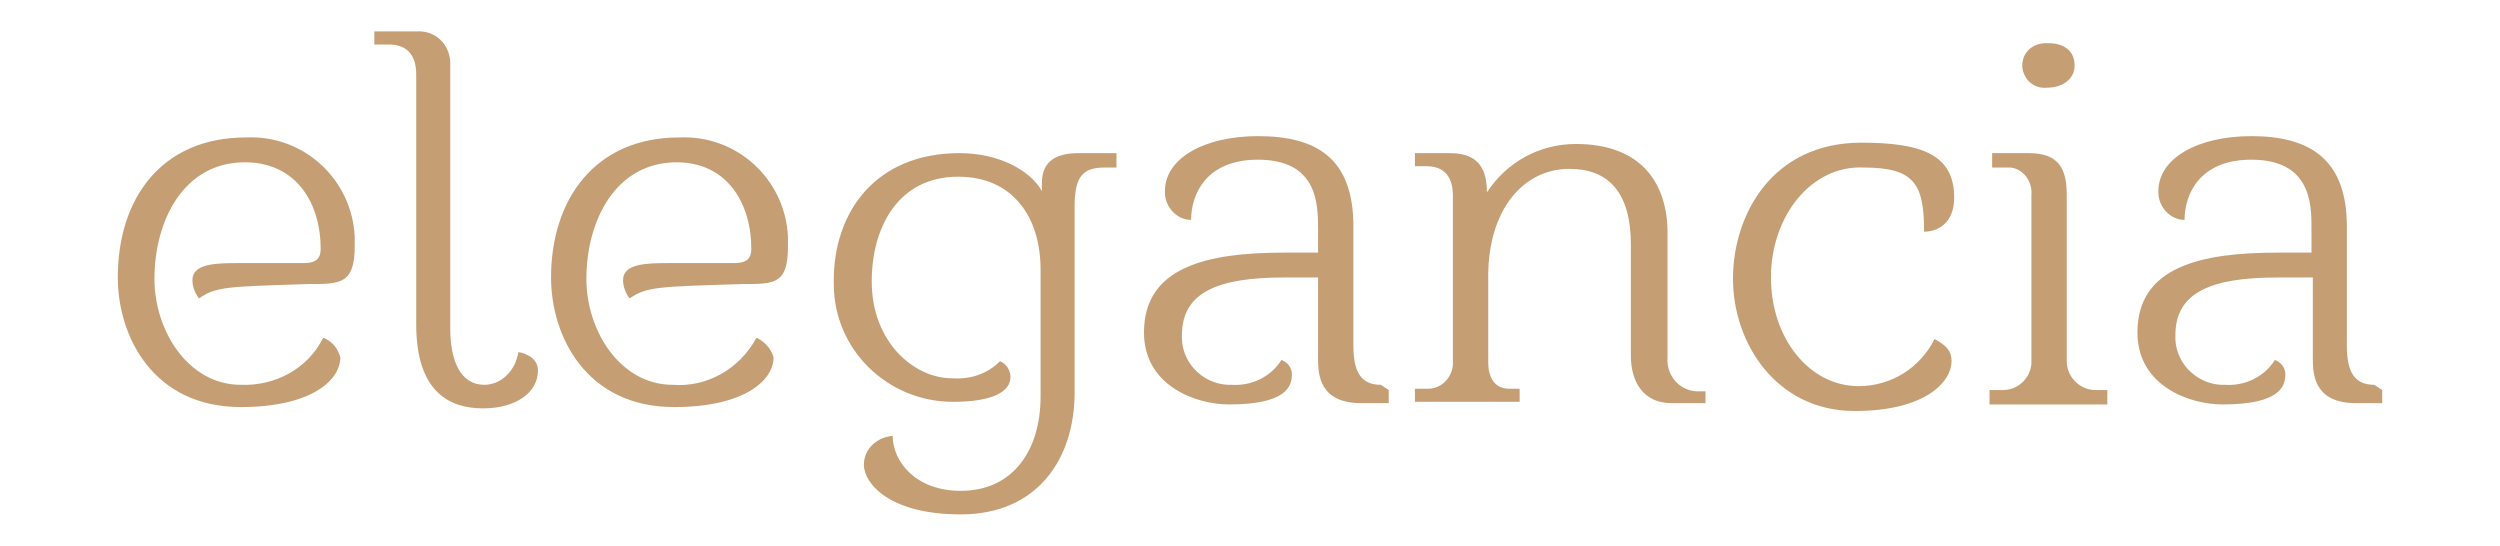 <?xml version="1.0" encoding="utf-8"?>
<!-- Generator: Adobe Illustrator 28.0.0, SVG Export Plug-In . SVG Version: 6.00 Build 0)  -->
<svg version="1.1" id="katman_1" xmlns="http://www.w3.org/2000/svg" xmlns:xlink="http://www.w3.org/1999/xlink" x="0px" y="0px"
	 viewBox="0 0 191 41.7" style="enable-background:new 0 0 191 41.7;" xml:space="preserve">
<style type="text/css">
	.st0{fill:#494949;}
	.st1{fill:#ED870B;stroke:#ED870B;}
	.st2{fill:#C59E73;}
</style>
<path class="st0" d="M24.1,146.5c0.6,0.8,1.2,1.4,1.6,1.9c0.5,0.5,1,0.7,1.6,0.9v0.8h-5c-0.6-0.8-1.3-1.6-1.9-2.4l-6.9-9.5h-3v8.3
	c0,0.8,0.2,1.5,0.7,1.9c0.4,0.5,1.1,0.7,1.9,0.8l1.2,0.1v0.8H3.1v-0.8l1.2-0.1c0.8,0,1.5-0.3,1.9-0.7c0.4-0.4,0.7-1,0.7-1.8v-18.6
	c0-0.7-0.2-1.3-0.7-1.8c-0.4-0.4-1.1-0.7-1.9-0.7l-1.2-0.1v-0.8h12.4c1.8,0,3.4,0.3,4.7,0.9c1.3,0.6,2.3,1.3,2.9,2.3
	c0.7,1,1,2,1,3.1c0,1-0.3,1.9-0.8,2.8c-0.5,0.9-1.3,1.7-2.4,2.3c-1,0.6-2.3,1.1-3.7,1.4L24.1,146.5z M13.4,137.4
	c1.3,0,2.5-0.3,3.4-0.9c1-0.6,1.7-1.3,2.2-2.2c0.5-0.9,0.8-1.9,0.8-3c0-1-0.2-2-0.7-2.8c-0.5-0.9-1.2-1.6-2.2-2.2
	c-1-0.6-2.2-0.8-3.6-0.8h-2.7v11.9H13.4z M50.4,141.5l-1,8.5H28.6v-0.8l1.2-0.1c0.8,0,1.5-0.3,1.9-0.7c0.4-0.4,0.7-1,0.7-1.8v-18.6
	c0-0.7-0.2-1.3-0.7-1.8c-0.4-0.4-1.1-0.7-1.9-0.7l-1.2-0.1v-0.8h20.6v7.2h-0.7c-0.3-2-1.1-3.6-2.1-4.8c-1.1-1.2-2.6-1.7-4.7-1.7
	h-5.5v11.3H40c1.5,0,2.5-0.3,3.1-0.9c0.6-0.6,0.9-1.7,1.1-3.2h0.9v9.1h-0.9c-0.1-1.5-0.5-2.6-1.1-3.2c-0.6-0.7-1.6-1-3.1-1h-3.9v9
	c0,0.8,0.3,1.5,0.8,2c0.5,0.5,1.3,0.8,2.2,0.8h2.7c4.1,0,6.7-2.6,7.9-7.7H50.4z M74.4,136.6c3,0.1,5.3,0.8,7,2
	c1.7,1.2,2.5,2.7,2.5,4.6c0,1.3-0.4,2.4-1.2,3.5c-0.8,1-2,1.8-3.4,2.4c-1.4,0.6-3.1,0.9-4.9,0.9H62.3v-0.8l1.2-0.1
	c0.8,0,1.5-0.3,1.9-0.7c0.4-0.4,0.7-1,0.7-1.8v-9.3v-9.3c0-0.7-0.2-1.3-0.7-1.8c-0.4-0.4-1.1-0.7-1.9-0.7l-1.2-0.1v-0.8h13.1
	c2.1,0,3.9,0.5,5.2,1.5c1.3,1,2,2.2,2,3.9c0,1.1-0.3,2.1-1,3c-0.7,0.9-1.6,1.7-2.9,2.3C77.4,136.1,76,136.4,74.4,136.6z M69.8,136.3
	H72c1.2,0,2.4-0.2,3.4-0.7c1-0.5,1.8-1.1,2.3-2c0.5-0.8,0.8-1.8,0.8-2.8c0-1.5-0.5-2.8-1.6-3.8c-1-1-2.4-1.5-4-1.5h-3.1V136.3z
	 M74,149.3c1,0,2-0.3,2.8-0.8c0.9-0.5,1.5-1.2,2-2.1c0.5-0.9,0.7-1.9,0.7-3c0-1.2-0.3-2.4-1-3.3c-0.6-1-1.6-1.7-2.8-2.3
	c-1.2-0.5-2.5-0.8-4.1-0.8h-2.1v9.4c0,0.8,0.2,1.5,0.7,2c0.4,0.5,1.1,0.8,1.9,0.8H74z M103.7,149.1c0.5,0,0.9-0.1,1.3-0.3v0.6
	c-1,0.6-2.1,0.9-3.2,0.9c-1.9,0-3-1.2-3.2-3.6c-1,1.2-2.2,2.2-3.4,2.7c-1.2,0.6-2.4,0.8-3.6,0.8c-1.5,0-2.7-0.4-3.6-1.3
	c-0.9-0.9-1.3-2-1.3-3.3c0-1.1,0.3-2,0.9-2.7c0.6-0.7,1.3-1.2,2.1-1.5c0.8-0.4,1.9-0.7,3.3-1.1l1.7-0.5c1.4-0.5,2.6-1,3.3-1.7
	c0.8-0.6,1.2-1.6,1.2-2.8c0-1.1-0.3-2-1-2.6c-0.6-0.6-1.5-0.9-2.7-0.9c-1.3,0-2.3,0.5-3.1,1.4c-0.8,1-1.2,2.4-1.4,4.2H87
	c0.3-2,1.2-3.5,2.7-4.6c1.5-1.1,3.4-1.6,5.7-1.6c2.1,0,3.7,0.5,4.8,1.4c1.1,0.9,1.6,2.2,1.6,3.9v9.5
	C101.8,148.2,102.4,149.1,103.7,149.1z M98.4,138.9c-0.4,0.4-0.9,0.7-1.5,1c-0.5,0.2-1.2,0.5-2,0.7c-0.1,0-0.7,0.2-1.6,0.5
	c-0.9,0.3-1.6,0.7-2.1,1.3c-0.4,0.6-0.7,1.3-0.7,2.3c0,1.2,0.3,2.2,0.9,2.9c0.6,0.7,1.5,1.1,2.5,1.1c0.8,0,1.7-0.2,2.5-0.6
	c0.8-0.5,1.5-1,1.9-1.7V138.9z M109.1,126.7c0-0.7-0.2-1.3-0.7-1.7c-0.4-0.4-1-0.6-1.8-0.6h-0.5v-0.7l6.4-1.3v24.5
	c0,0.7,0.2,1.3,0.6,1.7c0.4,0.4,1,0.6,1.8,0.7l0.7,0v0.6H106v-0.6l0.7,0c0.7,0,1.3-0.3,1.7-0.6c0.4-0.4,0.7-1,0.7-1.8V126.7z
	 M134.5,149.1c0.5,0,0.9-0.1,1.3-0.3v0.6c-1,0.6-2.1,0.9-3.2,0.9c-1.9,0-3-1.2-3.2-3.6c-1,1.2-2.2,2.2-3.4,2.7
	c-1.2,0.6-2.4,0.8-3.6,0.8c-1.5,0-2.7-0.4-3.6-1.3c-0.9-0.9-1.3-2-1.3-3.3c0-1.1,0.3-2,0.9-2.7c0.6-0.7,1.3-1.2,2.1-1.5
	c0.8-0.4,1.9-0.7,3.3-1.1l1.7-0.5c1.4-0.5,2.6-1,3.3-1.7c0.8-0.6,1.2-1.6,1.2-2.8c0-1.1-0.3-2-1-2.6c-0.6-0.6-1.5-0.9-2.7-0.9
	c-1.3,0-2.3,0.5-3.1,1.4c-0.8,1-1.2,2.4-1.4,4.2h-3.9c0.3-2,1.2-3.5,2.7-4.6c1.5-1.1,3.4-1.6,5.7-1.6c2.1,0,3.7,0.5,4.8,1.4
	c1.1,0.9,1.6,2.2,1.6,3.9v9.5C132.6,148.2,133.2,149.1,134.5,149.1z M129.1,138.9c-0.5,0.4-1,0.7-1.5,1c-0.5,0.2-1.2,0.5-2,0.7
	c-0.2,0-0.7,0.2-1.6,0.5c-0.9,0.3-1.6,0.7-2.1,1.3c-0.4,0.6-0.7,1.3-0.7,2.3c0,1.2,0.3,2.2,0.9,2.9c0.6,0.7,1.5,1.1,2.5,1.1
	c0.8,0,1.7-0.2,2.5-0.6c0.8-0.5,1.5-1,1.9-1.7V138.9z M158.7,149.3v0.6h-9.4v-0.6l0.7,0c1.5-0.1,2.3-0.9,2.3-2.4v-8.8
	c0-1.6-0.3-2.8-1-3.6s-1.7-1.2-3-1.2c-0.9,0-1.9,0.2-2.8,0.6c-0.9,0.4-1.6,1-2.2,1.7v11.3c0,0.7,0.2,1.3,0.6,1.7
	c0.4,0.4,1,0.7,1.7,0.7l0.7,0v0.6h-9.5v-0.6l0.7,0c0.7,0,1.3-0.3,1.7-0.6c0.4-0.4,0.7-1,0.7-1.8v-11c0-0.8-0.2-1.3-0.6-1.7
	c-0.4-0.4-1-0.6-1.8-0.6h-0.5v-0.7l6.2-1.3v3.6c0.7-1.1,1.7-1.9,3-2.6c1.3-0.7,2.7-1,4.1-1c1.7,0,3.1,0.5,4,1.6c1,1,1.5,2.5,1.5,4.4
	v9.4c0,0.7,0.2,1.3,0.6,1.7c0.4,0.4,1,0.6,1.8,0.7L158.7,149.3z M172.2,137.7c0-1.8-0.3-3.2-1-4.2c-0.6-1-1.5-1.5-2.7-1.5
	c-0.9,0-1.8,0.3-2.6,1c-0.8,0.7-1.4,1.6-1.8,2.8c-0.4,1.2-0.6,2.6-0.6,4.1c0,2.4,0.5,4.3,1.6,5.6c1.1,1.3,2.7,1.9,4.6,1.9
	c1.2,0,2.3-0.3,3.3-0.8c1-0.5,1.8-1.3,2.3-2.3h0.6c-0.5,1.8-1.4,3.3-2.7,4.4c-1.3,1.1-2.9,1.6-4.8,1.6c-1.6,0-3-0.4-4.2-1.1
	c-1.2-0.7-2.2-1.8-2.9-3.1c-0.7-1.3-1-2.9-1-4.6c0-1.9,0.4-3.6,1.2-5.1c0.8-1.5,1.9-2.7,3.3-3.6c1.4-0.9,2.9-1.3,4.6-1.3
	c1.8,0,3.4,0.5,4.6,1.6c1.2,1.1,1.9,2.6,2.2,4.6H172.2z M186.3,150.4c-1.6,0-3-0.4-4.2-1.1c-1.2-0.7-2.2-1.8-2.9-3.1
	c-0.7-1.3-1-2.9-1-4.6c0-1.9,0.4-3.6,1.2-5.1c0.8-1.5,1.9-2.7,3.3-3.6c1.4-0.9,3-1.3,4.7-1.3c2.2,0,3.8,0.7,5,2.1
	c1.1,1.4,1.7,3.3,1.8,5.9h-12.7c0,0.2,0,0.4,0,0.6c0,2.3,0.5,4.2,1.6,5.5c1.1,1.3,2.7,1.9,4.6,1.9c1.2,0,2.3-0.3,3.3-0.8
	c1-0.5,1.8-1.3,2.3-2.3h0.6c-0.5,1.8-1.4,3.3-2.7,4.4C189.8,149.9,188.2,150.4,186.3,150.4z M190.2,138.8v-0.5c0-1.9-0.3-3.5-1-4.6
	c-0.6-1.2-1.6-1.7-2.8-1.7c-0.8,0-1.6,0.3-2.4,0.9c-0.7,0.6-1.3,1.4-1.8,2.4c-0.5,1-0.8,2.2-0.9,3.6H190.2z"/>
<path class="st1" d="M53,131.3h-1.9c0.8-0.5,1.3-1.1,1.8-1.9c0-0.1,0.1-0.2,0.1-0.3V131.3z M54,131.3v-2.2c0,0.1,0.1,0.2,0.1,0.3
	c0.4,0.8,1,1.4,1.8,1.9H54z M54,132.3h1.9c-0.8,0.5-1.3,1.1-1.8,1.9c0,0.1-0.1,0.2-0.1,0.3V132.3z M53,132.3v2.2
	c0-0.1-0.1-0.2-0.1-0.3c-0.4-0.8-1-1.4-1.8-1.9H53z"/>
<g id="katman_1-2">
	<path class="st2" d="M15.2,22.8c-0.3-0.4-0.5-0.9-0.5-1.4c0-1.3,1.9-1.3,3.6-1.3h4.9c0.9,0,1.3-0.3,1.3-1.1c0-3.4-1.8-6.6-5.8-6.6
		c-4.7,0-6.9,4.5-6.9,8.9c0,4,2.6,8.1,6.6,8.1c2.6,0.1,5.1-1.2,6.3-3.6c0.7,0.3,1.1,0.8,1.3,1.5c0,1.8-2.3,3.8-7.6,3.8
		c-6.7,0-9.4-5.4-9.4-9.9c0-6,3.3-10.7,9.8-10.7c4.4-0.2,8.1,3.2,8.3,7.6c0,0.2,0,0.5,0,0.7c0,2.9-1.1,2.9-3.5,2.9
		C17.3,21.9,16.5,21.9,15.2,22.8z"/>
	<path class="st2" d="M39.6,26.9c0,0,1.5,0.2,1.5,1.4c0,1.7-1.7,2.9-4.2,2.9s-5.1-1.2-5.1-6.4V5.7c0-1.8-1-2.3-2.1-2.3h-1.1v-1h3.2
		c1.4-0.1,2.5,0.9,2.6,2.3c0,0.1,0,0.3,0,0.4v20c0,2.5,0.8,4.3,2.6,4.3C38.3,29.4,39.4,28.3,39.6,26.9z"/>
	<path class="st2" d="M48.1,22.8c-0.3-0.4-0.5-0.9-0.5-1.4c0-1.3,1.9-1.3,3.6-1.3h4.9c0.9,0,1.3-0.3,1.3-1.1c0-3.4-1.8-6.6-5.7-6.6
		c-4.7,0-6.9,4.5-6.9,8.9c0,4,2.6,8.1,6.6,8.1c2.6,0.2,5.1-1.2,6.4-3.6c0.6,0.3,1.1,0.8,1.3,1.5c0,1.8-2.3,3.8-7.6,3.8
		c-6.7,0-9.4-5.4-9.4-9.9c0-5.9,3.3-10.7,9.8-10.7c4.4-0.2,8.1,3.2,8.3,7.6c0,0.2,0,0.4,0,0.7c0,2.9-1,2.9-3.4,2.9
		C50.3,21.9,49.4,21.9,48.1,22.8z"/>
	<path class="st2" d="M85.3,11.7v1.1h-0.9c-1.7,0-2.3,0.7-2.3,3V30c0,5-2.8,9.3-8.7,9.3c-5.5,0-7.4-2.4-7.4-3.8c0-1.2,1-2.1,2.2-2.2
		c0,1.9,1.7,4.2,5.2,4.2c4,0,6.1-3.1,6.1-7.2v-9.7c0-4-2.1-7.1-6.3-7.1c-4.6,0-6.6,3.9-6.6,8c0,4.7,3.3,7.4,6.1,7.4
		c1.4,0.1,2.7-0.3,3.7-1.3c0.5,0.2,0.8,0.7,0.8,1.2c0,1.1-1.3,1.9-4.4,1.9c-5,0-9.1-4-9.1-9c0-0.1,0-0.2,0-0.3
		c0-5.2,3.2-9.7,9.6-9.7c3,0,5.4,1.3,6.3,2.9V14c0-1.7,1.1-2.3,2.8-2.3H85.3z"/>
	<path class="st2" d="M106.1,29.8v1H104c-3.2,0-3.3-2.2-3.3-3.4v-6.2h-2.6c-5,0-7.8,1.1-7.8,4.4c-0.1,2,1.5,3.7,3.5,3.8
		c0.1,0,0.2,0,0.3,0c1.5,0.1,3-0.6,3.8-1.9c0.5,0.2,0.8,0.6,0.8,1.1c0,0.9-0.4,2.3-4.8,2.3c-2.5,0-6.5-1.4-6.5-5.5
		c0-5,4.8-6.1,10.7-6.1h2.6v-1.9c0-1.9-0.1-5.2-4.6-5.2c-4,0-5.1,2.7-5.1,4.6c-1.1,0-2-1-2-2.1c0,0,0,0,0-0.1c0-2.5,3-4.2,7.1-4.2
		c4.5,0,7.3,1.7,7.3,6.9v9.1c0,1.9,0.5,3,2.1,3L106.1,29.8z"/>
	<path class="st2" d="M130.3,29.8v1h-2.6c-2.2,0-3.1-1.7-3.1-3.6v-8.5c0-4.1-1.8-5.8-4.7-5.8c-3.5,0-6.2,3.1-6.2,8.2v6.6
		c0,1,0.4,2,1.6,2h0.8v1h-8v-1h1c1,0,1.8-0.8,1.9-1.8V14.9c0-0.9-0.3-2.2-2-2.2h-0.9v-1h2.7c2.3,0,2.8,1.4,2.8,3
		c1.5-2.3,4-3.7,6.8-3.7c4.9,0,7,2.9,7,6.8v9.5c-0.1,1.3,0.8,2.5,2.2,2.6c0.1,0,0.2,0,0.2,0H130.3z"/>
	<path class="st2" d="M135.3,21.2c0,4.6,2.9,8.3,6.7,8.3c2.5,0,4.7-1.4,5.8-3.6c0.9,0.5,1.3,0.9,1.3,1.7c0,1.5-1.9,3.8-7.4,3.8
		c-6,0-9.3-5.2-9.3-10.1s3-10.4,9.8-10.4c4.6,0,7.1,0.9,7.1,4.2c0,1.9-1.2,2.6-2.3,2.6c0-3.6-0.7-4.9-4.6-4.9
		C138.4,12.6,135.3,16.5,135.3,21.2z"/>
	<path class="st2" d="M161,29.8v1.1h-9v-1.1h1c1.2,0,2.1-0.9,2.2-2c0-0.1,0-0.1,0-0.2V14.9c0.1-1-0.6-2-1.6-2.1c-0.2,0-0.3,0-0.5,0
		h-0.9v-1.1h2.8c2.3,0,2.9,1.2,2.9,3.2v12.7c0,1.2,1,2.2,2.2,2.2c0,0,0,0,0,0H161z"/>
	<path class="st2" d="M156.4,6.7c-1,0.1-1.8-0.6-1.9-1.6c0,0,0,0,0-0.1c0-1,0.8-1.7,1.8-1.7c0.1,0,0.1,0,0.2,0c1.2,0,2,0.6,2,1.7
		S157.5,6.7,156.4,6.7L156.4,6.7z"/>
	<path class="st2" d="M182,29.8v1H180c-3.2,0-3.3-2.2-3.3-3.4v-6.2H174c-5,0-7.8,1.1-7.8,4.4c-0.1,2,1.5,3.7,3.5,3.8
		c0.1,0,0.2,0,0.3,0c1.5,0.1,3-0.6,3.8-1.9c0.5,0.2,0.8,0.6,0.8,1.1c0,0.9-0.4,2.3-4.8,2.3c-2.5,0-6.5-1.4-6.5-5.5
		c0-5,4.8-6.1,10.7-6.1h2.6v-1.9c0-1.9-0.1-5.2-4.6-5.2c-4,0-5.1,2.7-5.1,4.6c-1.1,0-2-1-2-2.1c0,0,0,0,0-0.1c0-2.5,3-4.2,7.1-4.2
		c4.4,0,7.3,1.7,7.3,6.9v9.1c0,1.9,0.5,3,2.1,3L182,29.8z"/>
</g>
</svg>

